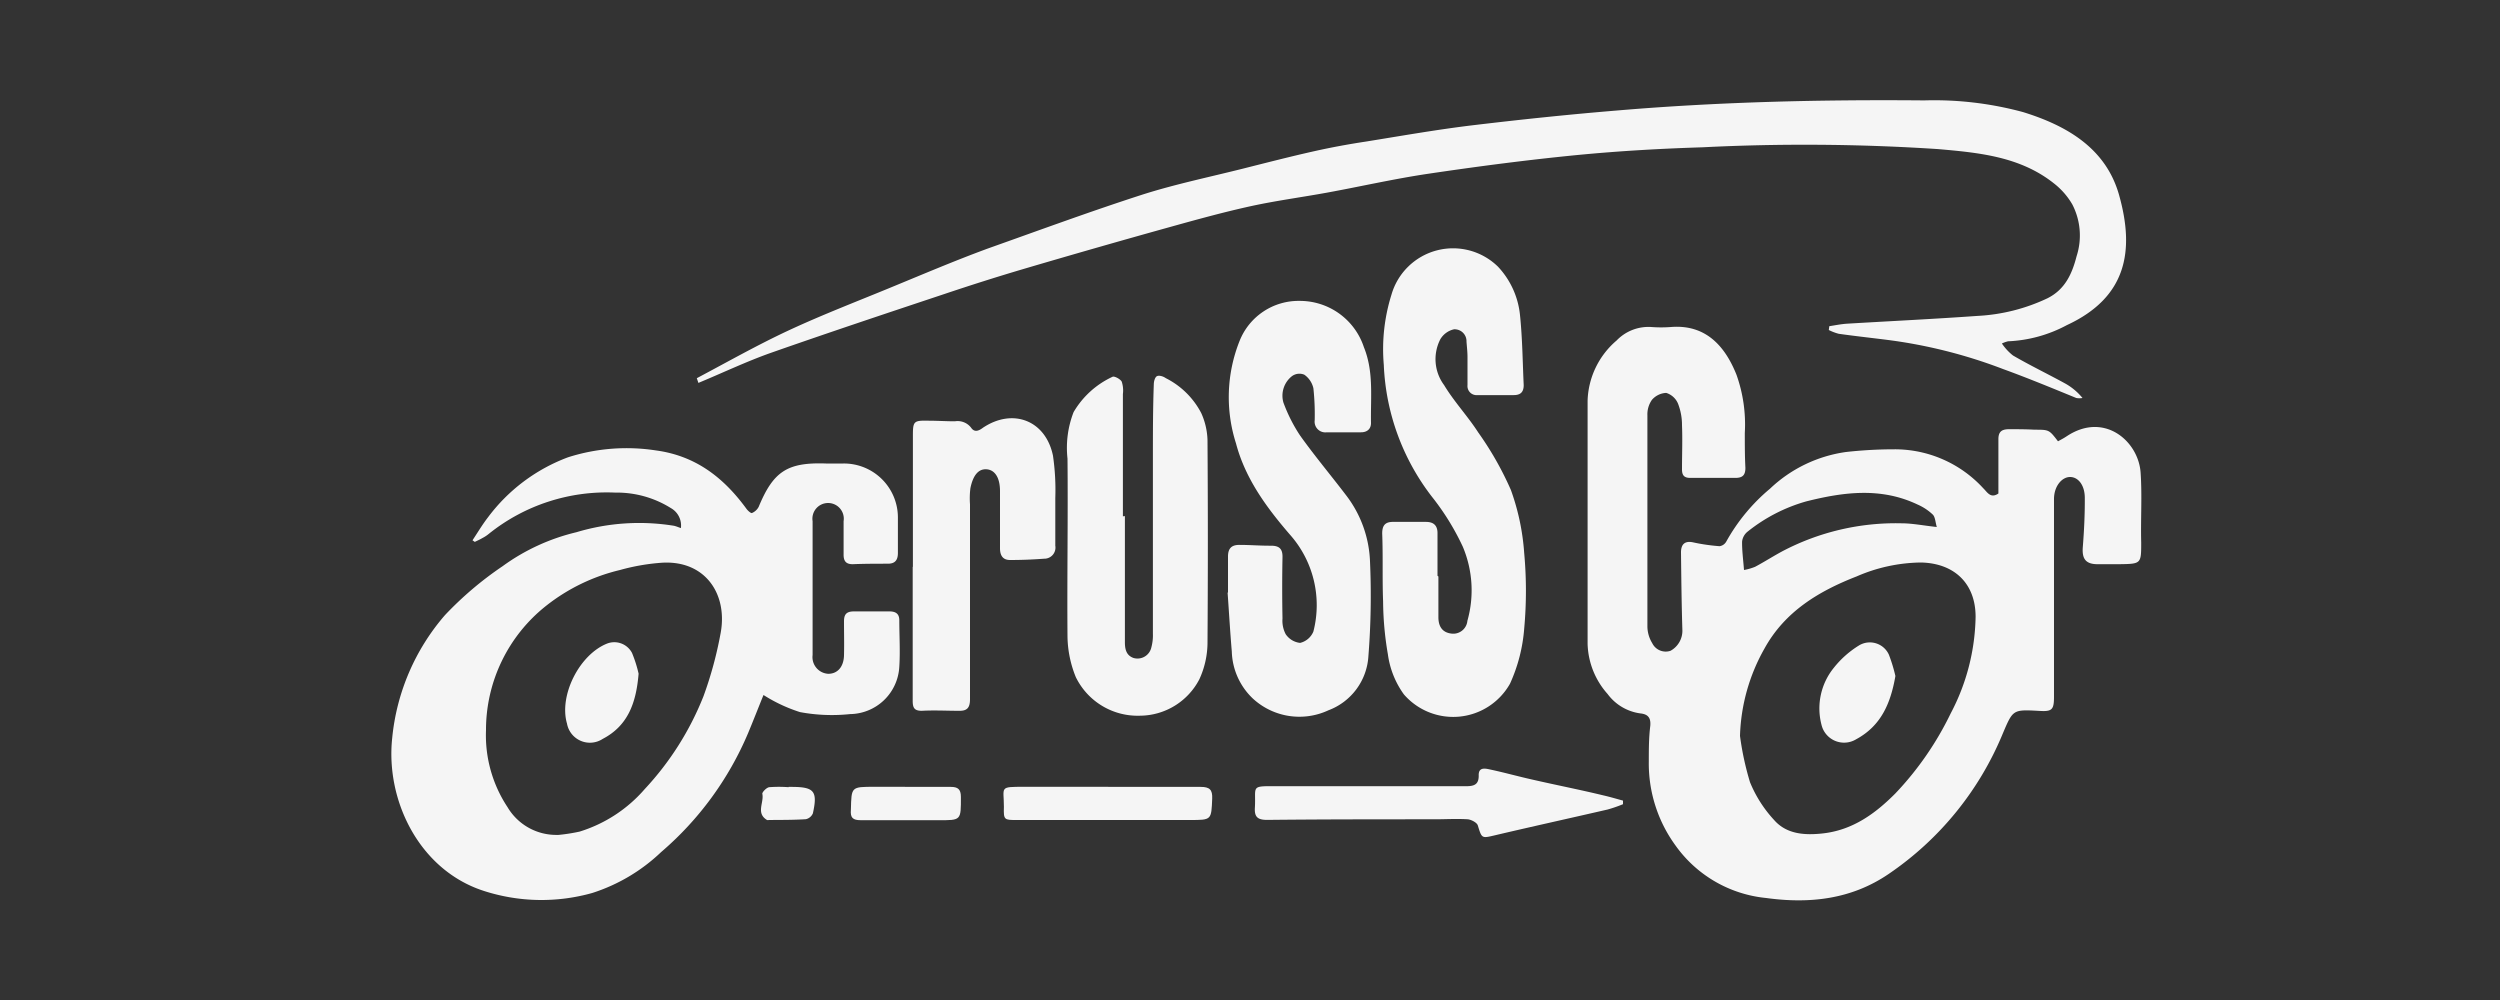 <svg xmlns="http://www.w3.org/2000/svg" id="_1" data-name=" 1" viewBox="0 0 250 100"><rect x="0" y="0" width="250" height="100" fill="#333333" stroke="none"/><defs><style>.cls-1{fill:#f5f5f5;}</style></defs><path class="cls-1" d="M199.84,49.35c0-1.81,0-3.62,0-5.43,0-.76.34-1,1.08-1s1.69,0,2.54.05c1.45,0,1.45,0,2.34,1.16.29-.16.6-.32.88-.51,3.75-2.48,7.16.5,7.38,3.63.16,2.31,0,4.65.06,7,0,2.14,0,2.14-2.21,2.17-.72,0-1.43,0-2.15,0-1.19,0-1.57-.54-1.48-1.7.13-1.64.21-3.28.2-4.93,0-1.28-.66-2.08-1.46-2.09s-1.61.88-1.62,2.19c0,4.4,0,8.79,0,13.19,0,2.2,0,4.4,0,6.6,0,1.3-.2,1.49-1.47,1.41-2.67-.15-2.63-.13-3.67,2.31a31.45,31.45,0,0,1-11.4,14c-3.71,2.53-7.88,3-12.24,2.4a12.64,12.64,0,0,1-9.09-5.28,13.91,13.91,0,0,1-2.65-8.36c0-1.2,0-2.4.15-3.59.06-.76-.2-1.15-1-1.23a4.88,4.88,0,0,1-3.27-1.94,7.85,7.85,0,0,1-2-5c0-8.12,0-16.23,0-24.35a8.23,8.23,0,0,1,2.9-6,4.42,4.42,0,0,1,3.45-1.35,12.82,12.82,0,0,0,2,0c3.46-.27,5.39,1.9,6.54,4.78a14.77,14.77,0,0,1,.83,5.82c0,1.16,0,2.33.06,3.49,0,.72-.28,1-1,1-1.51,0-3,0-4.51,0-.63,0-.84-.27-.83-.9,0-1.45.06-2.91,0-4.36a5.89,5.89,0,0,0-.4-2.17,1.88,1.88,0,0,0-1.18-1.07,2,2,0,0,0-1.43.7,2.52,2.52,0,0,0-.45,1.54q0,10.57,0,21.15a3.26,3.26,0,0,0,.48,1.63,1.5,1.5,0,0,0,1.83.77,2.29,2.29,0,0,0,1.19-2c-.08-2.61-.11-5.22-.14-7.84,0-.8.37-1.19,1.23-1s1.74.31,2.62.38a.91.91,0,0,0,.67-.45A18.71,18.71,0,0,1,177,48.87a13.81,13.81,0,0,1,7.6-3.67,44,44,0,0,1,4.86-.27,12,12,0,0,1,8.86,3.89C198.72,49.2,199.05,49.89,199.84,49.35ZM174,73.59a28.89,28.89,0,0,0,1,4.63A12.54,12.54,0,0,0,177.41,82c1.26,1.44,3.09,1.54,4.89,1.34,3-.34,5.25-2,7.24-4a31.48,31.48,0,0,0,5.53-8,21.4,21.4,0,0,0,2.49-9.66c0-3.32-2.11-5.35-5.45-5.43a16.52,16.52,0,0,0-6.44,1.39c-3.8,1.48-7.18,3.51-9.22,7.21A18.81,18.81,0,0,0,174,73.59ZM174.4,57a5.6,5.6,0,0,0,1.11-.32c.92-.49,1.79-1.05,2.7-1.54a24.36,24.36,0,0,1,11.92-2.81c1.11,0,2.23.23,3.55.37-.15-.49-.15-1-.41-1.25a5.3,5.3,0,0,0-1.52-1c-3.66-1.74-7.39-1.25-11.13-.31a16.57,16.57,0,0,0-5.83,3,1.49,1.49,0,0,0-.58,1C174.19,55,174.32,55.94,174.4,57Z"></path><path class="cls-1" d="M76.35,69.5c-.49,1.2-1,2.52-1.54,3.81a32.14,32.14,0,0,1-8.7,11.9,17.83,17.83,0,0,1-6.89,4.09,18.73,18.73,0,0,1-10.87-.22c-6.4-2.08-9.8-9-9.13-15.27a22,22,0,0,1,5.27-12.29,34.45,34.45,0,0,1,5.77-4.9,20.67,20.67,0,0,1,7.39-3.4,21.78,21.78,0,0,1,9.76-.64c.21.05.42.14.68.23a2,2,0,0,0-1-2,10.18,10.18,0,0,0-5.57-1.55,18.84,18.84,0,0,0-12.62,4.11,3.49,3.49,0,0,1-.65.43c-.25.15-.51.26-.77.39l-.23-.16c.51-.77,1-1.59,1.55-2.3a17.7,17.7,0,0,1,8-6,19.24,19.24,0,0,1,8.77-.69c4,.53,6.8,2.73,9.06,5.82.14.2.46.49.57.44a1.35,1.35,0,0,0,.67-.62c1.47-3.55,2.87-4.46,6.72-4.33.59,0,1.18,0,1.76,0a5.4,5.4,0,0,1,5.44,5.35c0,1.19,0,2.39,0,3.59,0,.73-.29,1.08-1,1.08-1.17,0-2.35,0-3.52.05-.7,0-.92-.34-.91-1,0-1.1,0-2.2,0-3.3a1.57,1.57,0,1,0-3.1,0q0,6.69,0,13.38a1.67,1.67,0,0,0,1.57,1.88c.91,0,1.54-.68,1.57-1.84s0-2.26,0-3.4c0-.67.21-1,1-1,1.18,0,2.35,0,3.53,0,.64,0,1,.23,1,.89,0,1.55.1,3.11,0,4.65A5,5,0,0,1,85,71.41a17.32,17.32,0,0,1-5-.2A15.56,15.56,0,0,1,76.35,69.5Zm-20.59,14a18,18,0,0,0,2.2-.34,14.11,14.11,0,0,0,6.52-4.26,29.56,29.56,0,0,0,5.87-9.28,38.37,38.37,0,0,0,1.7-6.24c.76-3.9-1.47-7.35-5.82-7.11A21,21,0,0,0,62,57a19,19,0,0,0-7.4,3.59,15.83,15.83,0,0,0-6,12.43,13,13,0,0,0,2.15,7.69A5.66,5.66,0,0,0,55.76,83.49Z"></path><path class="cls-1" d="M69.68,37.82c3-1.59,6-3.29,9.1-4.74,3.32-1.55,6.75-2.87,10.15-4.27s6.52-2.73,9.83-3.95C104,23,109.15,21.1,114.4,19.41c3.18-1,6.47-1.69,9.71-2.5,2.39-.6,4.78-1.22,7.18-1.76,1.77-.4,3.56-.73,5.35-1,3.53-.57,7.05-1.19,10.6-1.62,4.85-.58,9.71-1.09,14.58-1.49,10.18-.86,20.4-1.09,30.61-1a34,34,0,0,1,9.88,1.17c4.42,1.37,8.29,3.64,9.6,8.3,1.57,5.59.76,10.23-5.22,13a13.63,13.63,0,0,1-5.89,1.62,3.08,3.08,0,0,0-.61.22,5.24,5.24,0,0,0,1.11,1.2c1.72,1,3.49,1.85,5.22,2.8a6,6,0,0,1,1.73,1.45,1.83,1.83,0,0,1-.62,0c-2.44-1-4.86-2-7.31-2.89A50.11,50.11,0,0,0,188.82,34c-1.65-.21-3.3-.39-4.94-.62a4.87,4.87,0,0,1-1-.38l.05-.38c.58-.09,1.17-.21,1.76-.25,4.36-.26,8.72-.47,13.08-.78a18.51,18.51,0,0,0,6.95-1.75c1.79-.88,2.49-2.47,2.94-4.22a6.75,6.75,0,0,0-.43-5.18,7.35,7.35,0,0,0-1.81-2.08c-3.38-2.7-7.49-3.09-11.6-3.45a203.84,203.84,0,0,0-23.58-.18c-4.17.13-8.34.37-12.49.77-5,.49-9.9,1.13-14.82,1.86-3.41.5-6.77,1.27-10.15,1.89-2.56.47-5.14.81-7.67,1.36-2.69.59-5.34,1.32-8,2.06q-7.37,2.05-14.7,4.21c-2.71.8-5.41,1.66-8.09,2.56-5.76,1.92-11.52,3.84-17.25,5.85-2.45.87-4.82,2-7.23,3Z"></path><path class="cls-1" d="M143.84,57.65c0,1.35,0,2.71,0,4.07,0,.87.35,1.53,1.31,1.64a1.42,1.42,0,0,0,1.59-1.28,11.22,11.22,0,0,0-.46-7.41,24.92,24.92,0,0,0-3.09-5,23.1,23.1,0,0,1-4.81-13.18,18.17,18.17,0,0,1,.76-7,6.41,6.41,0,0,1,10.66-2.82A8.26,8.26,0,0,1,152,31.51c.24,2.31.26,4.64.37,7,0,.7-.32,1-1,1h-3.62a.91.91,0,0,1-1-1c0-.93,0-1.87,0-2.81,0-.51-.06-1-.1-1.54a1.19,1.19,0,0,0-1.25-1.23,2.13,2.13,0,0,0-1.37,1,4.35,4.35,0,0,0,.38,4.58c1,1.66,2.36,3.1,3.41,4.73A32.15,32.15,0,0,1,151.09,49a23.27,23.27,0,0,1,1.33,6.31,41.39,41.39,0,0,1,0,7.55A16.25,16.25,0,0,1,151,68.37a6.52,6.52,0,0,1-10.61,1.07,8.84,8.84,0,0,1-1.6-4,32.34,32.34,0,0,1-.48-5.3c-.09-2.26,0-4.52-.09-6.79,0-.83.31-1.18,1.15-1.16,1.07,0,2.15,0,3.23,0,.76,0,1.15.36,1.15,1.12v4.27Z"></path><path class="cls-1" d="M122.8,59.25c0-1.2,0-2.39,0-3.59,0-.86.39-1.18,1.17-1.17,1.05,0,2.09.09,3.13.08.83,0,1.17.32,1.15,1.16q-.06,3.06,0,6.12a2.88,2.88,0,0,0,.32,1.57,2,2,0,0,0,1.44.87,1.92,1.92,0,0,0,1.33-1.14A10.61,10.61,0,0,0,129,53.47c-2.34-2.71-4.47-5.6-5.4-9.13a15.17,15.17,0,0,1,.36-10.25,6.34,6.34,0,0,1,6-4,6.74,6.74,0,0,1,6.43,4.63c1,2.47.66,5,.71,7.58,0,.6-.39.93-1,.93h-3.43a1.07,1.07,0,0,1-1.2-1.2,24.33,24.33,0,0,0-.13-3.2,2.25,2.25,0,0,0-.91-1.36,1.26,1.26,0,0,0-1.24.15,2.48,2.48,0,0,0-.85,2.63A15.84,15.84,0,0,0,130,43.54c1.46,2.05,3.1,4,4.62,6A11.55,11.55,0,0,1,137,56.13a77,77,0,0,1-.16,9.49,6.17,6.17,0,0,1-4,5.41,6.86,6.86,0,0,1-7.57-1.19,6.74,6.74,0,0,1-2.09-4.69c-.17-2-.28-3.93-.42-5.89Z"></path><path class="cls-1" d="M112.49,51.61c0,4.2,0,8.41,0,12.61,0,.67.12,1.32.87,1.58a1.42,1.42,0,0,0,1.78-1.08,4.6,4.6,0,0,0,.15-1.34c0-5.85,0-11.71,0-17.56,0-2.46,0-4.92.09-7.38,0-.29.11-.71.31-.82s.62,0,.88.19a8.09,8.09,0,0,1,3.55,3.49,7,7,0,0,1,.63,2.7q.07,10.19,0,20.38a8.85,8.85,0,0,1-.81,3.54A6.74,6.74,0,0,1,114,71.57a6.88,6.88,0,0,1-6.42-3.86,11.15,11.15,0,0,1-.83-4c-.05-5.95.06-11.9,0-17.85a9.86,9.86,0,0,1,.61-4.65,8.79,8.79,0,0,1,3.89-3.53c.17-.1.78.22.92.48a2.8,2.8,0,0,1,.12,1.24q0,6.12,0,12.23Z"></path><path class="cls-1" d="M91.29,56.67V43.57c0-1.45.08-1.53,1.55-1.5.88,0,1.76.06,2.65.06a1.7,1.7,0,0,1,1.62.64c.34.5.77.32,1.19,0,3-2,6.28-.72,7,2.81a23.86,23.86,0,0,1,.23,4.24c0,1.58,0,3.17,0,4.75a1.11,1.11,0,0,1-1.12,1.3Q102.71,56,101,56c-.72,0-1-.46-1-1.17,0-1.91,0-3.82,0-5.72,0-1.36-.52-2.12-1.34-2.18s-1.36.61-1.62,1.89A8.13,8.13,0,0,0,97,50.43c0,6.5,0,13,0,19.49,0,.86-.29,1.18-1.11,1.16-1.24,0-2.47-.07-3.71,0-.74,0-.91-.29-.91-1,0-4.46,0-8.92,0-13.38Z"></path><path class="cls-1" d="M162.3,80.42a13.83,13.83,0,0,1-1.53.53c-3.77.87-7.55,1.7-11.32,2.59-1.28.3-1.27.31-1.67-1-.09-.29-.67-.58-1-.61-1.11-.07-2.22,0-3.33,0-5.58,0-11.16,0-16.74.06-1,0-1.28-.34-1.22-1.25.12-2.16-.49-2.13,2.16-2.12,6.33,0,12.66,0,19,0,.81,0,1.24-.21,1.22-1.09s.72-.67,1.19-.57c1.4.3,2.79.69,4.18,1,2.35.54,4.71,1,7.06,1.57.67.15,1.33.35,2,.53Z"></path><path class="cls-1" d="M110.87,78.69c3.06,0,6.13,0,9.2,0,.88,0,1.19.27,1.15,1.17C121.13,82,121.17,82,119,82q-8.67,0-17.33,0c-1.25,0-1.32,0-1.28-1.32,0-2-.51-2,2-2,2.8,0,5.61,0,8.42,0Z"></path><path class="cls-1" d="M90.5,78.69c1.53,0,3.06,0,4.59,0,.69,0,1,.23,1,1,0,2.36.05,2.34-2.29,2.33q-3.86,0-7.71,0c-.81,0-1.07-.24-1-1.05.06-2.29,0-2.29,2.35-2.29H90.5Z"></path><path class="cls-1" d="M78.86,78.69h.29c2.27,0,2.63.42,2.14,2.64a1,1,0,0,1-.7.59c-1.23.08-2.47.07-3.7.08a.39.39,0,0,1-.19,0c-1.14-.69-.27-1.76-.47-2.63,0-.17.42-.61.69-.65a12.53,12.53,0,0,1,1.94,0Z"></path><path class="cls-1" d="M189.54,67.6c-.48,2.78-1.46,5-3.93,6.33a2.32,2.32,0,0,1-3.46-1.45,6.44,6.44,0,0,1,1.24-5.71,9.68,9.68,0,0,1,2.5-2.22,2.09,2.09,0,0,1,3,.92A15.84,15.84,0,0,1,189.54,67.6Z"></path><path class="cls-1" d="M63.86,67.37c-.24,2.91-1.06,5.2-3.59,6.52a2.33,2.33,0,0,1-3.57-1.53c-.82-2.81,1.23-6.89,4-8a2,2,0,0,1,2.5.93A12.7,12.7,0,0,1,63.86,67.37Z"></path></svg>